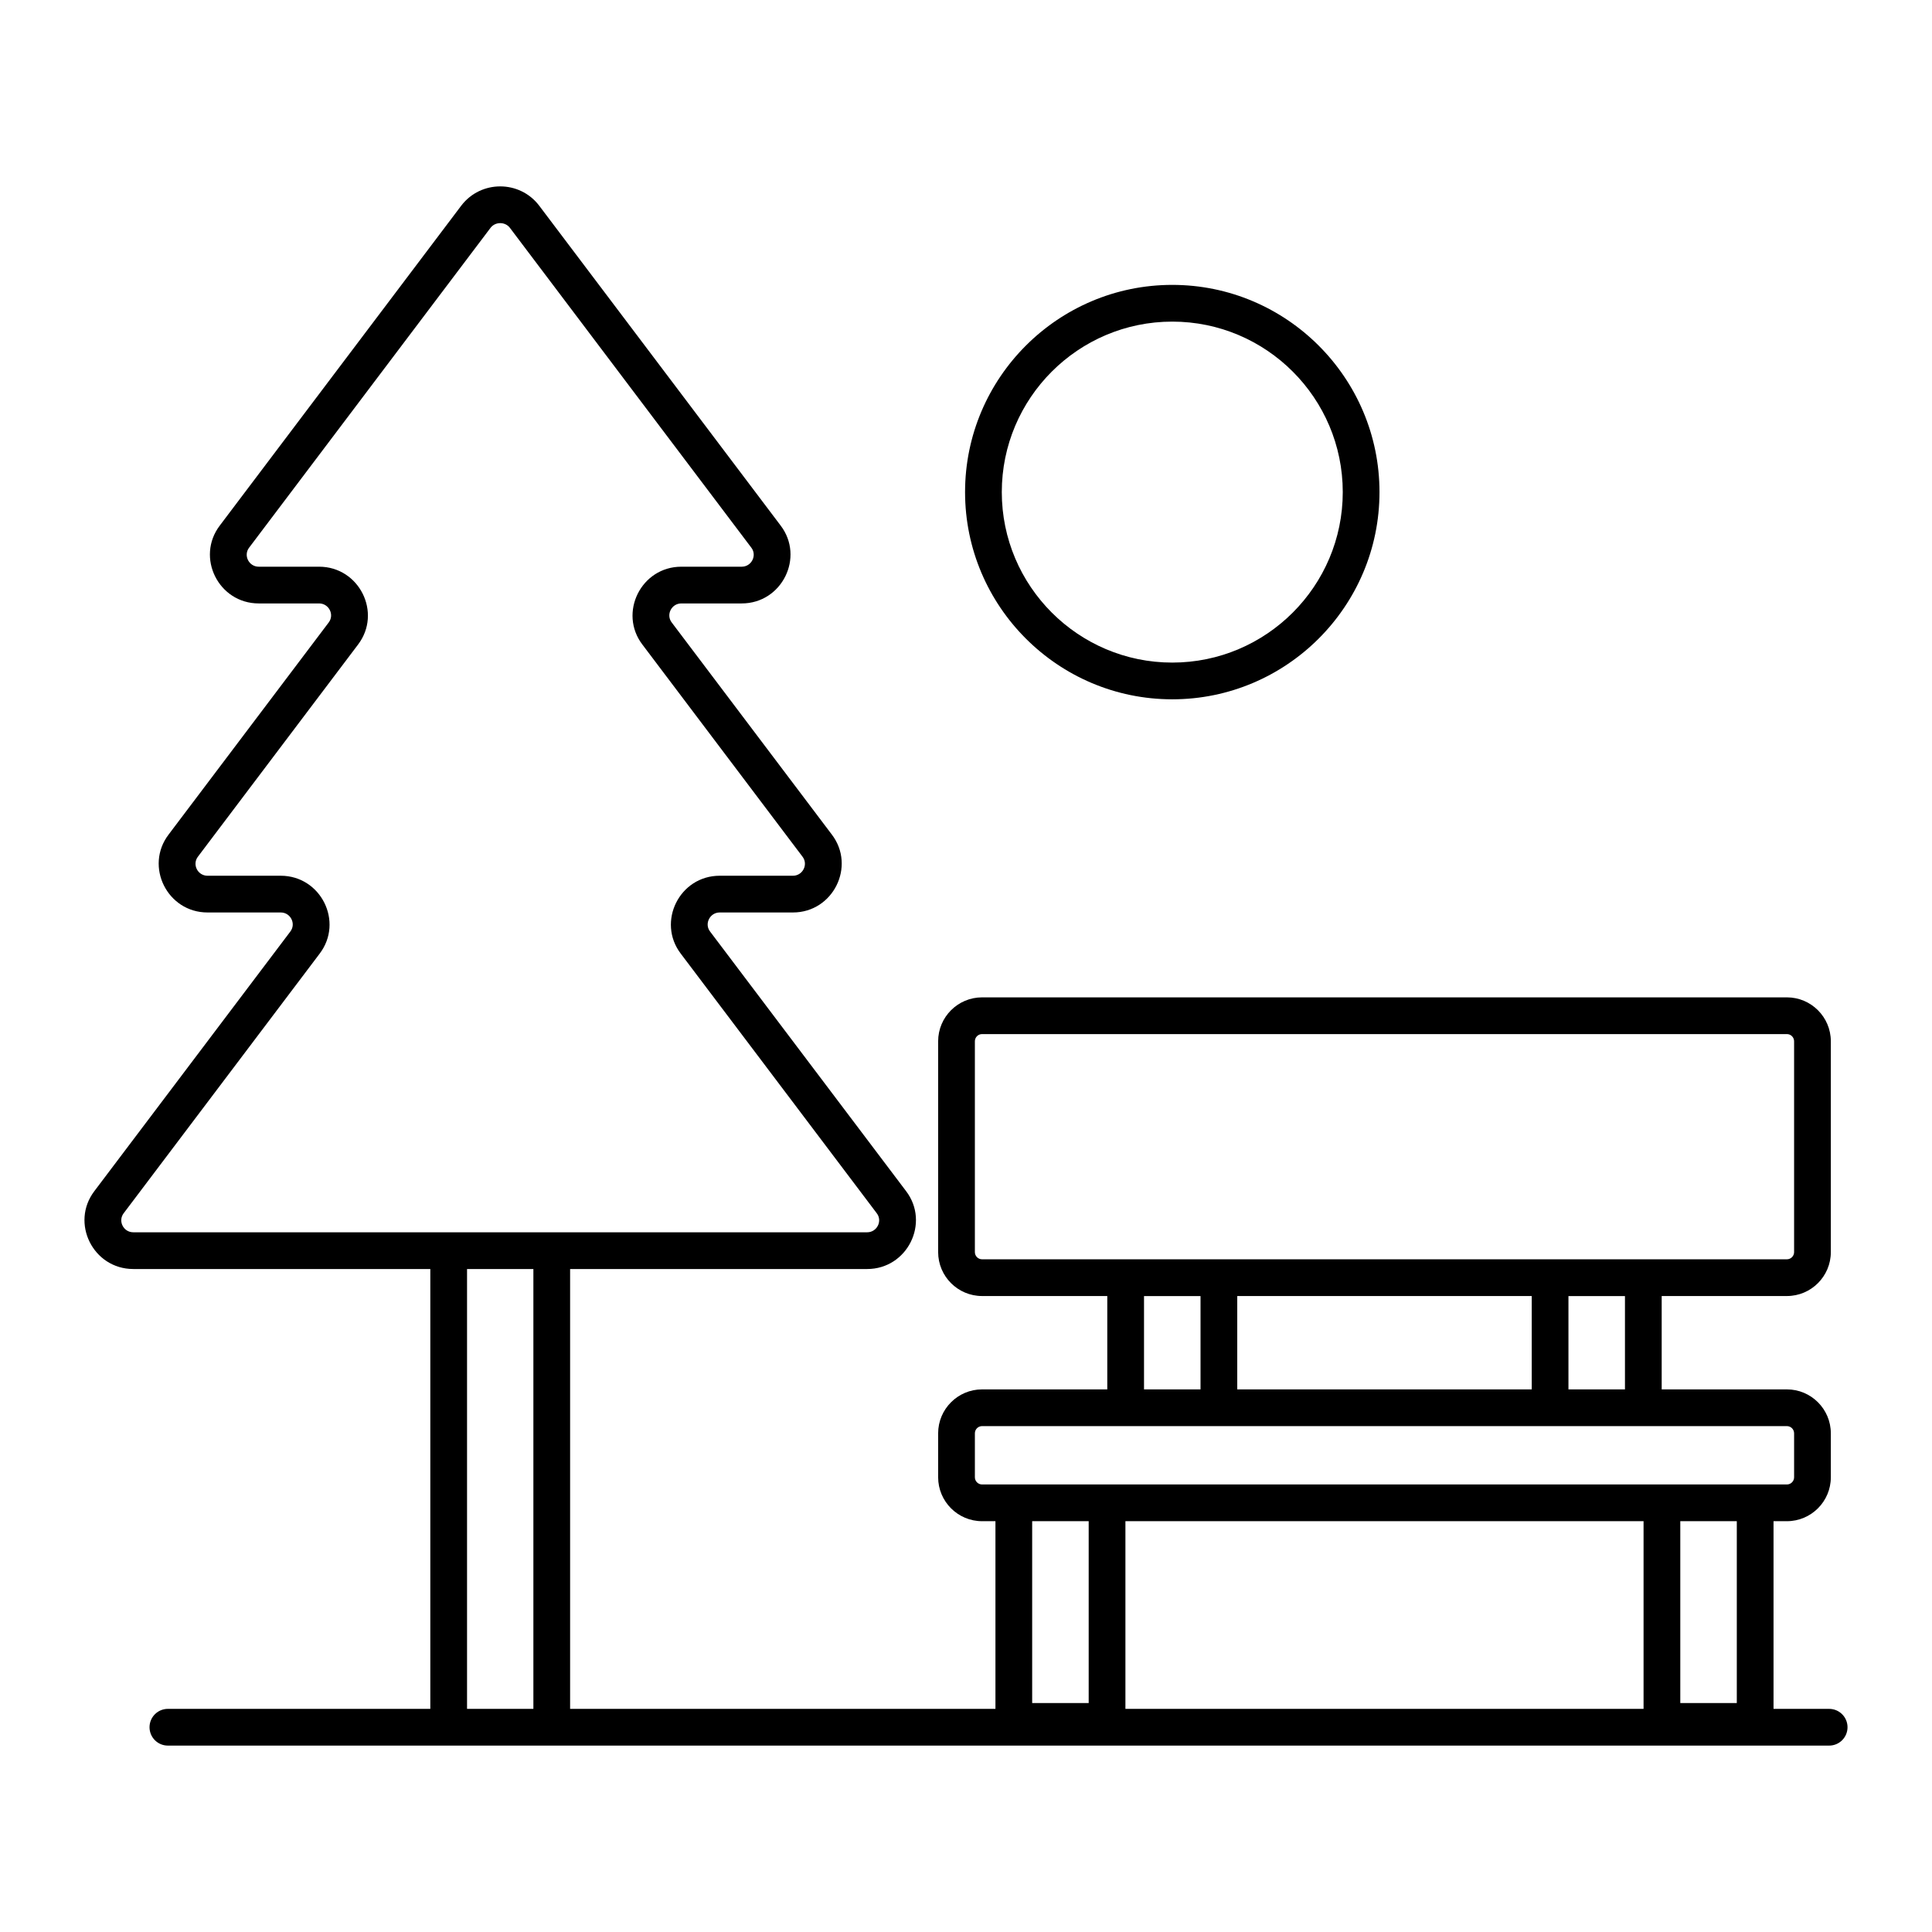 <svg enable-background="new 0 0 512 512" height="512" viewBox="0 0 512 512" width="512" xmlns="http://www.w3.org/2000/svg"><g id="_x32_0_National_Park"><g><path d="m484.747 452.868h-14.743v-49.736h3.546c6.416 0 11.64-5.223 11.64-11.642v-11.647c0-6.419-5.223-11.642-11.64-11.642h-33.184v-24.741h33.184c6.416 0 11.64-5.223 11.64-11.644v-55.865c0-6.419-5.223-11.642-11.64-11.642h-213.292c-6.416 0-11.64 5.223-11.64 11.642v55.865c0 6.421 5.223 11.644 11.64 11.644h33.184v24.741h-33.184c-6.416 0-11.64 5.223-11.64 11.642v11.647c0 6.419 5.223 11.642 11.64 11.642h3.546v49.736h-112.718v-116.565h78.721c10.658 0 16.72-12.244 10.309-20.651l-51.948-68.802c-1.561-2.049-.034-5.036 2.557-5.036h19.41c10.658 0 16.72-12.244 10.309-20.651l-42.438-56.214c-1.552-2.038-.056-5.033 2.557-5.033h15.998c10.67 0 16.719-12.255 10.309-20.651l-64.016-84.809c-5.141-6.722-15.399-6.775-20.599.026l-63.982 84.764c-6.446 8.444-.354 20.67 10.294 20.67h15.998c2.595 0 4.124 2.976 2.543 5.052l-42.409 56.176c-6.446 8.444-.354 20.67 10.295 20.67h19.406c2.603 0 4.121 2.98 2.543 5.052l-51.915 68.766c-6.446 8.444-.354 20.67 10.295 20.67h78.716v116.565h-69.544c-2.69 0-4.867 2.179-4.867 4.867s2.177 4.867 4.867 4.867h74.41 27.314 338.528c2.69 0 4.867-2.179 4.867-4.867s-2.177-4.866-4.867-4.866zm-343.395 0h-17.581v-116.565h17.581zm-106.03-126.299c-2.603 0-4.121-2.98-2.543-5.052l51.915-68.766c6.457-8.458.336-20.67-10.295-20.67h-19.405c-2.603 0-4.121-2.98-2.543-5.052l42.409-56.176c6.455-8.45.341-20.67-10.295-20.67h-15.998c-2.603 0-4.121-2.98-2.543-5.052l63.978-84.757c1.285-1.675 3.879-1.621 5.105-.026l64.011 84.802c1.552 2.037.056 5.033-2.557 5.033h-15.998c-10.67 0-16.719 12.255-10.309 20.651l42.433 56.211c1.56 2.043.049 5.036-2.552 5.036h-19.41c-10.658 0-16.716 12.24-10.309 20.651l51.943 68.802c1.56 2.043.049 5.036-2.552 5.036-64.12-.001-121.387-.001-194.485-.001zm224.936 7.158c-1.05 0-1.906-.858-1.906-1.911v-55.865c0-1.053.855-1.908 1.906-1.908h213.292c1.05 0 1.906.855 1.906 1.908v55.865c0 1.053-.855 1.911-1.906 1.911zm170.374 9.743v24.731h-14.976v-24.731zm-24.71-.009v24.741h-78.036v-24.741zm-87.77.009v24.731h-14.976v-24.731zm-29.639 107.858h-14.976v-48.196h14.976zm147.047 1.54h-137.313v-49.736h137.313zm24.71-1.54h-14.976v-48.196h14.976zm-200.012-57.93c-1.05 0-1.906-.856-1.906-1.908v-11.647c0-1.053.855-1.908 1.906-1.908.503 0 213.885 0 213.292 0 1.05 0 1.906.855 1.906 1.908v11.647c0 1.053-.855 1.908-1.906 1.908-85.076 0-119.329 0-213.292 0z"/><path d="m255.752 130.411c0 30.28 24.634 54.914 54.914 54.914s54.914-24.634 54.914-54.914-24.634-54.914-54.914-54.914-54.914 24.634-54.914 54.914zm100.094 0c0 24.912-20.266 45.18-45.18 45.18s-45.18-20.268-45.18-45.18 20.266-45.18 45.18-45.18 45.18 20.268 45.18 45.18z"/></g></g></svg>